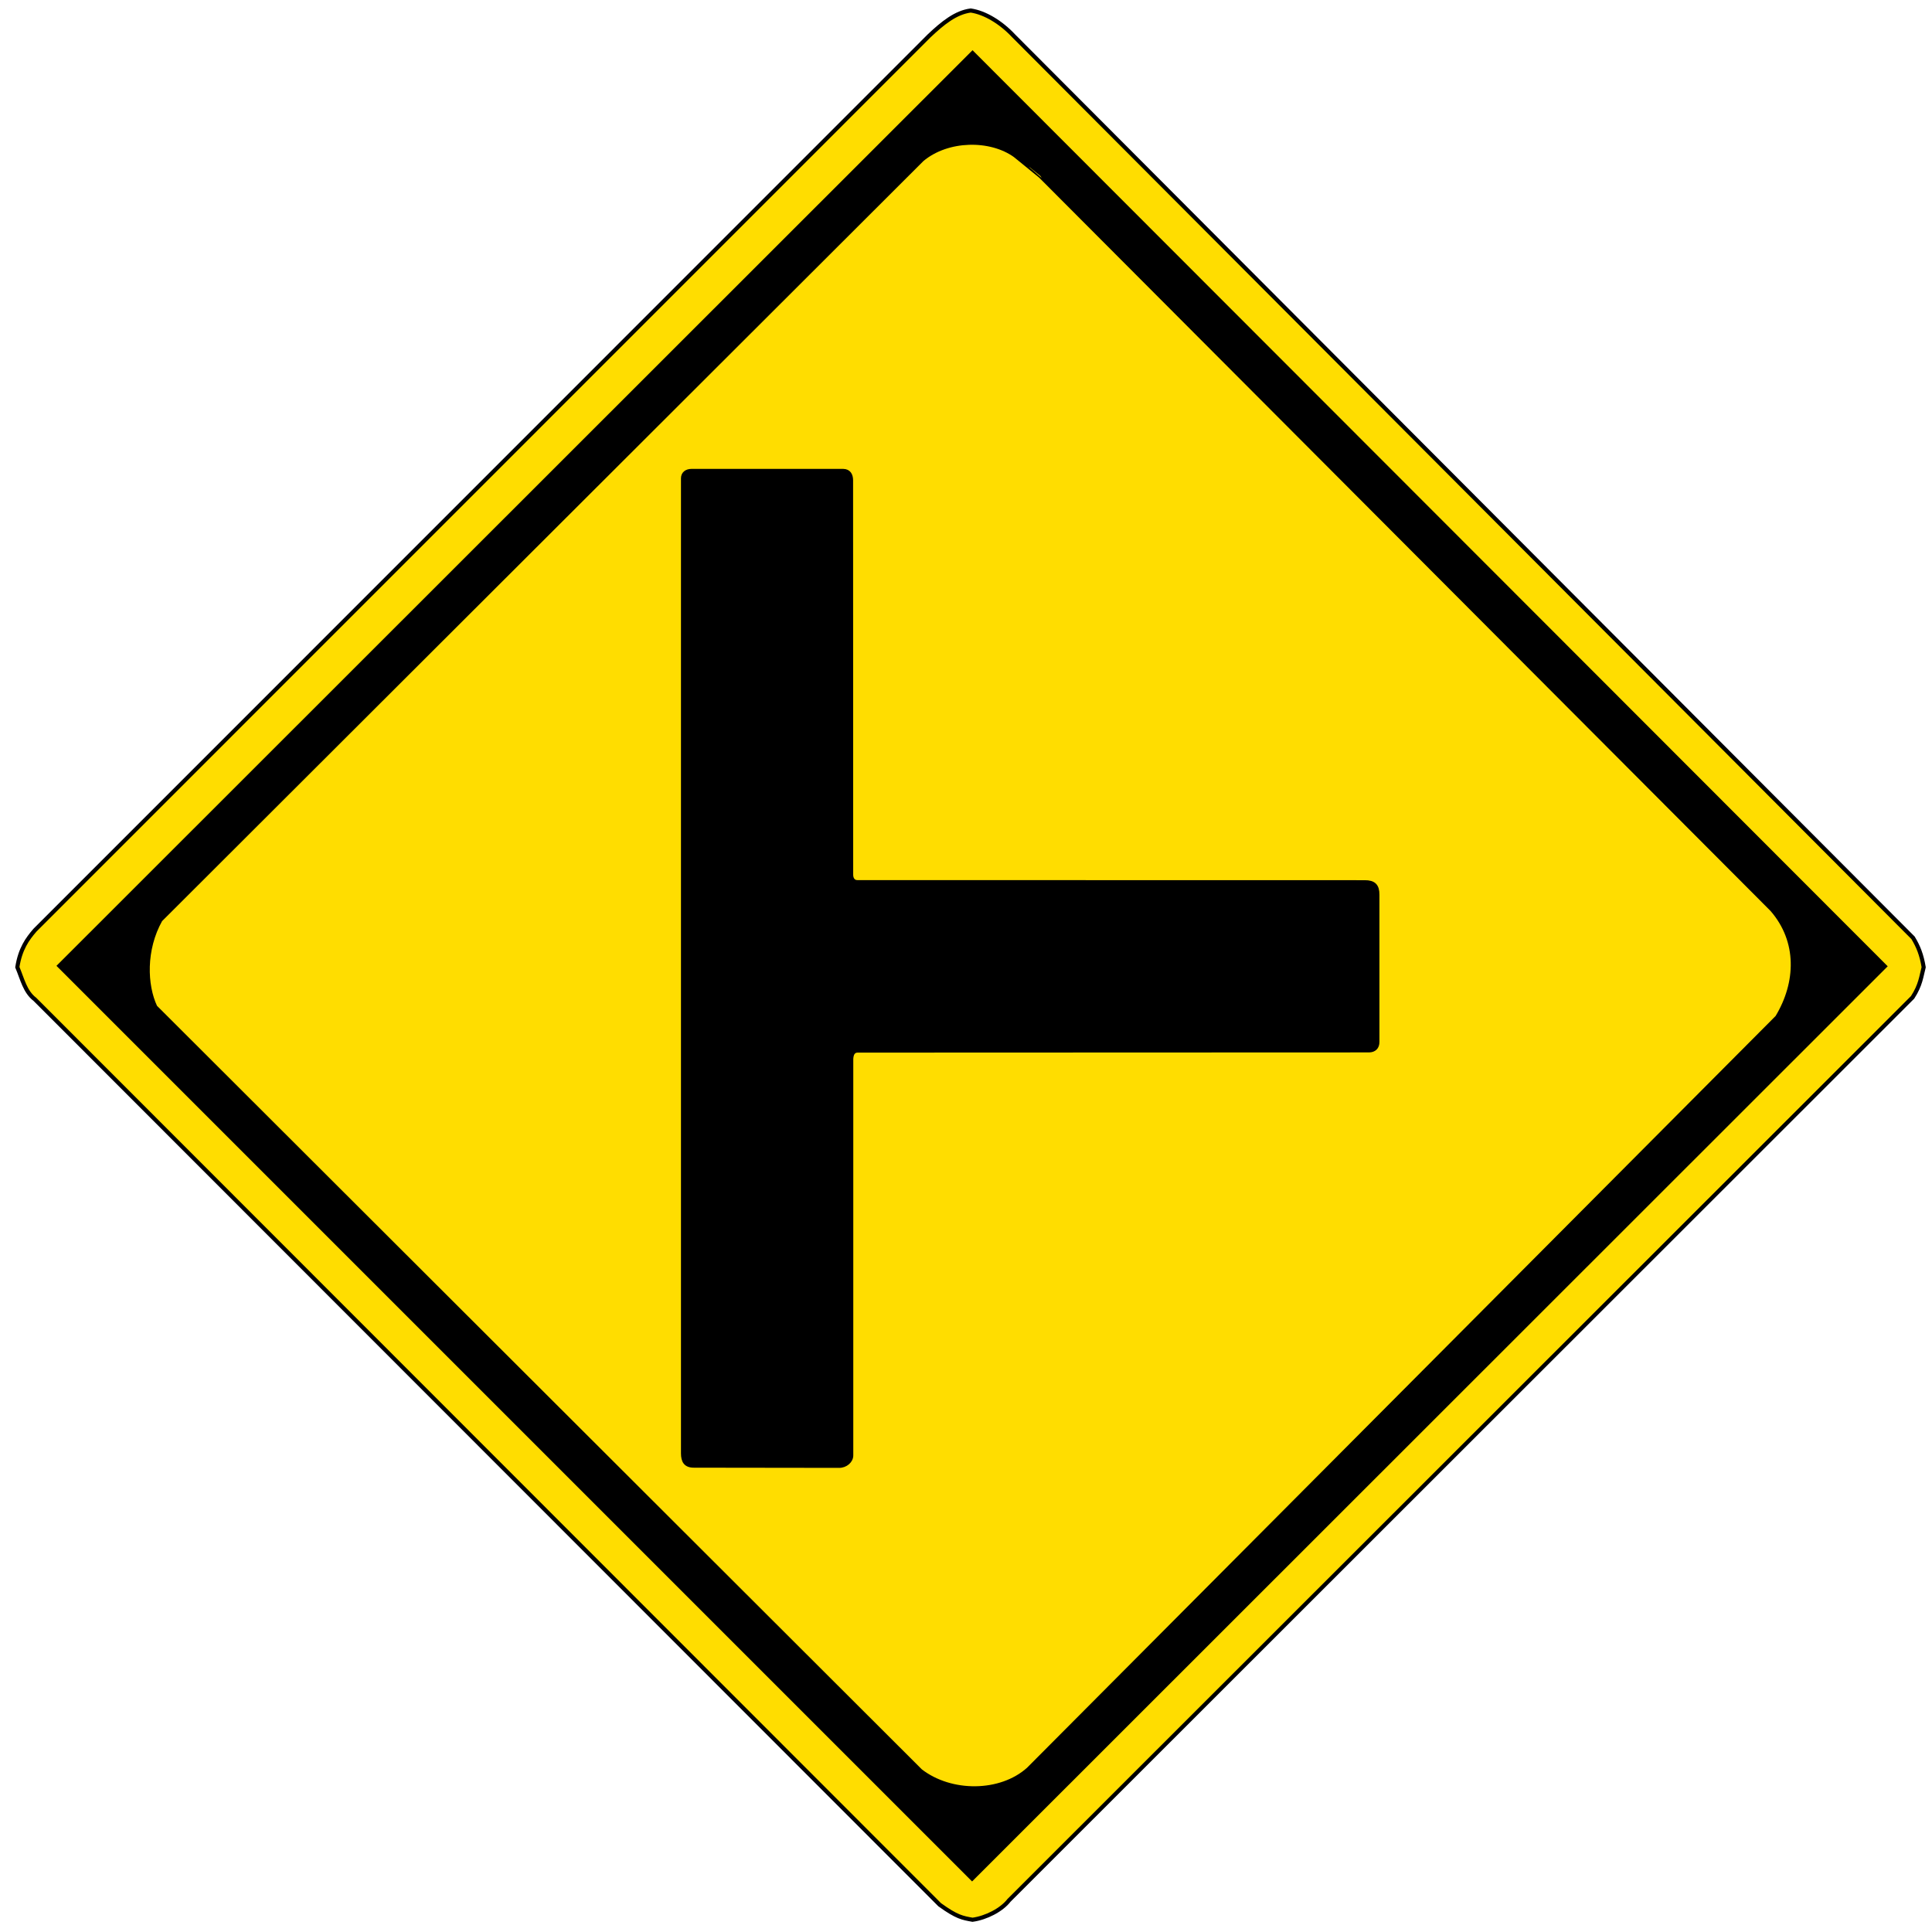 <?xml version="1.0" encoding="UTF-8" standalone="no"?>
<!-- Created with Inkscape (http://www.inkscape.org/) -->
<svg
   xmlns:dc="http://purl.org/dc/elements/1.1/"
   xmlns:cc="http://web.resource.org/cc/"
   xmlns:rdf="http://www.w3.org/1999/02/22-rdf-syntax-ns#"
   xmlns:svg="http://www.w3.org/2000/svg"
   xmlns="http://www.w3.org/2000/svg"
   xmlns:sodipodi="http://sodipodi.sourceforge.net/DTD/sodipodi-0.dtd"
   xmlns:inkscape="http://www.inkscape.org/namespaces/inkscape"
   id="svg1890"
   sodipodi:version="0.32"
   inkscape:version="0.44.1"
   width="470"
   height="470"
   version="1.0"
   sodipodi:docbase="D:\program\svg\道路標識\警戒標識"
   sodipodi:docname="201-B.svg">
  <defs
     id="defs1893" />
  <sodipodi:namedview
     inkscape:window-height="712"
     inkscape:window-width="1024"
     inkscape:pageshadow="2"
     inkscape:pageopacity="0.0"
     guidetolerance="10.0"
     gridtolerance="10.0"
     objecttolerance="10.0"
     borderopacity="1.0"
     bordercolor="#666666"
     pagecolor="#ffffff"
     id="base"
     inkscape:zoom="0.68006893"
     inkscape:cx="436.36583"
     inkscape:cy="137.96391"
     inkscape:window-x="-4"
     inkscape:window-y="-4"
     inkscape:current-layer="svg1890" />
  <path
     style="fill:#fd0;fill-opacity:1;fill-rule:evenodd;stroke:black;stroke-width:1px;stroke-linecap:butt;stroke-linejoin:miter;stroke-opacity:1"
     d="M 8.518,226.273 L 226.027,8.727 C 229.301,5.628 232.51,3.017 236.151,2.556 C 239.633,3.07 243.533,5.451 246.597,8.727 L 465.39,228.143 C 466.662,230.257 467.46,232.204 467.974,235.287 C 467.383,237.555 467.241,239.607 465.283,242.625 L 245.464,462.3 C 243.651,464.653 239.864,466.575 236.585,467.021 C 234.142,466.571 232.801,466.404 228.596,463.364 L 8.48,243.103 C 6.075,241.261 5.473,238.276 4.215,235.285 C 4.92,230.821 6.656,228.421 8.518,226.273 z "
     id="path1899"
     sodipodi:nodetypes="ccccccccccccc" />
  <path
     style="fill:black;fill-rule:evenodd;stroke:black;stroke-width:1px;stroke-linecap:butt;stroke-linejoin:miter;stroke-opacity:1"
     d="M 458.519,235.07 L 236.481,456.997 L 14.443,234.96 L 236.591,12.922 L 458.519,235.07 z "
     id="path1919"
     sodipodi:nodetypes="ccccc" />
  <path
     style="fill:#fd0;fill-opacity:1;fill-rule:evenodd;stroke:black;stroke-width:1px;stroke-linecap:butt;stroke-linejoin:miter;stroke-opacity:1"
     d="M 39.024,223.78 L 224.312,38.803 C 230.532,33.585 240.974,33.486 246.959,37.815 C 247.097,37.938 253.159,42.845 253.142,42.855 L 431.106,221.286 C 437.782,228.988 437.42,239.092 432.353,247.467 L 250.181,430.418 C 243.441,436.476 231.363,436.569 223.923,430.807 L 37.777,244.973 C 35.287,239.703 34.972,231.005 39.024,223.78 z "
     id="path1921"
     sodipodi:nodetypes="cccccccccc" />
  <path
     style="fill:black;fill-rule:evenodd;stroke:black;stroke-width:1px;stroke-linecap:butt;stroke-linejoin:miter;stroke-opacity:1"
     d="M 166.16,116.359 C 166.16,115.233 166.982,114.575 168.227,114.567 L 205.126,114.567 C 206.508,114.585 207.023,115.587 207.033,116.819 L 207.056,212.719 C 207.034,213.847 207.604,214.61 208.573,214.603 L 332.044,214.626 C 334.178,214.62 335.093,215.482 335.076,217.659 L 335.076,253.432 C 335.097,254.825 334.268,255.504 333.054,255.523 L 208.619,255.569 C 207.488,255.596 207.139,256.501 207.079,257.59 L 207.079,353.973 C 207.136,355.392 205.716,356.614 204.115,356.592 L 168.825,356.546 C 166.743,356.56 166.169,355.389 166.16,353.56 L 166.16,116.359 z "
     id="path4674"
     sodipodi:nodetypes="ccccccccccccccccc" />
</svg>
